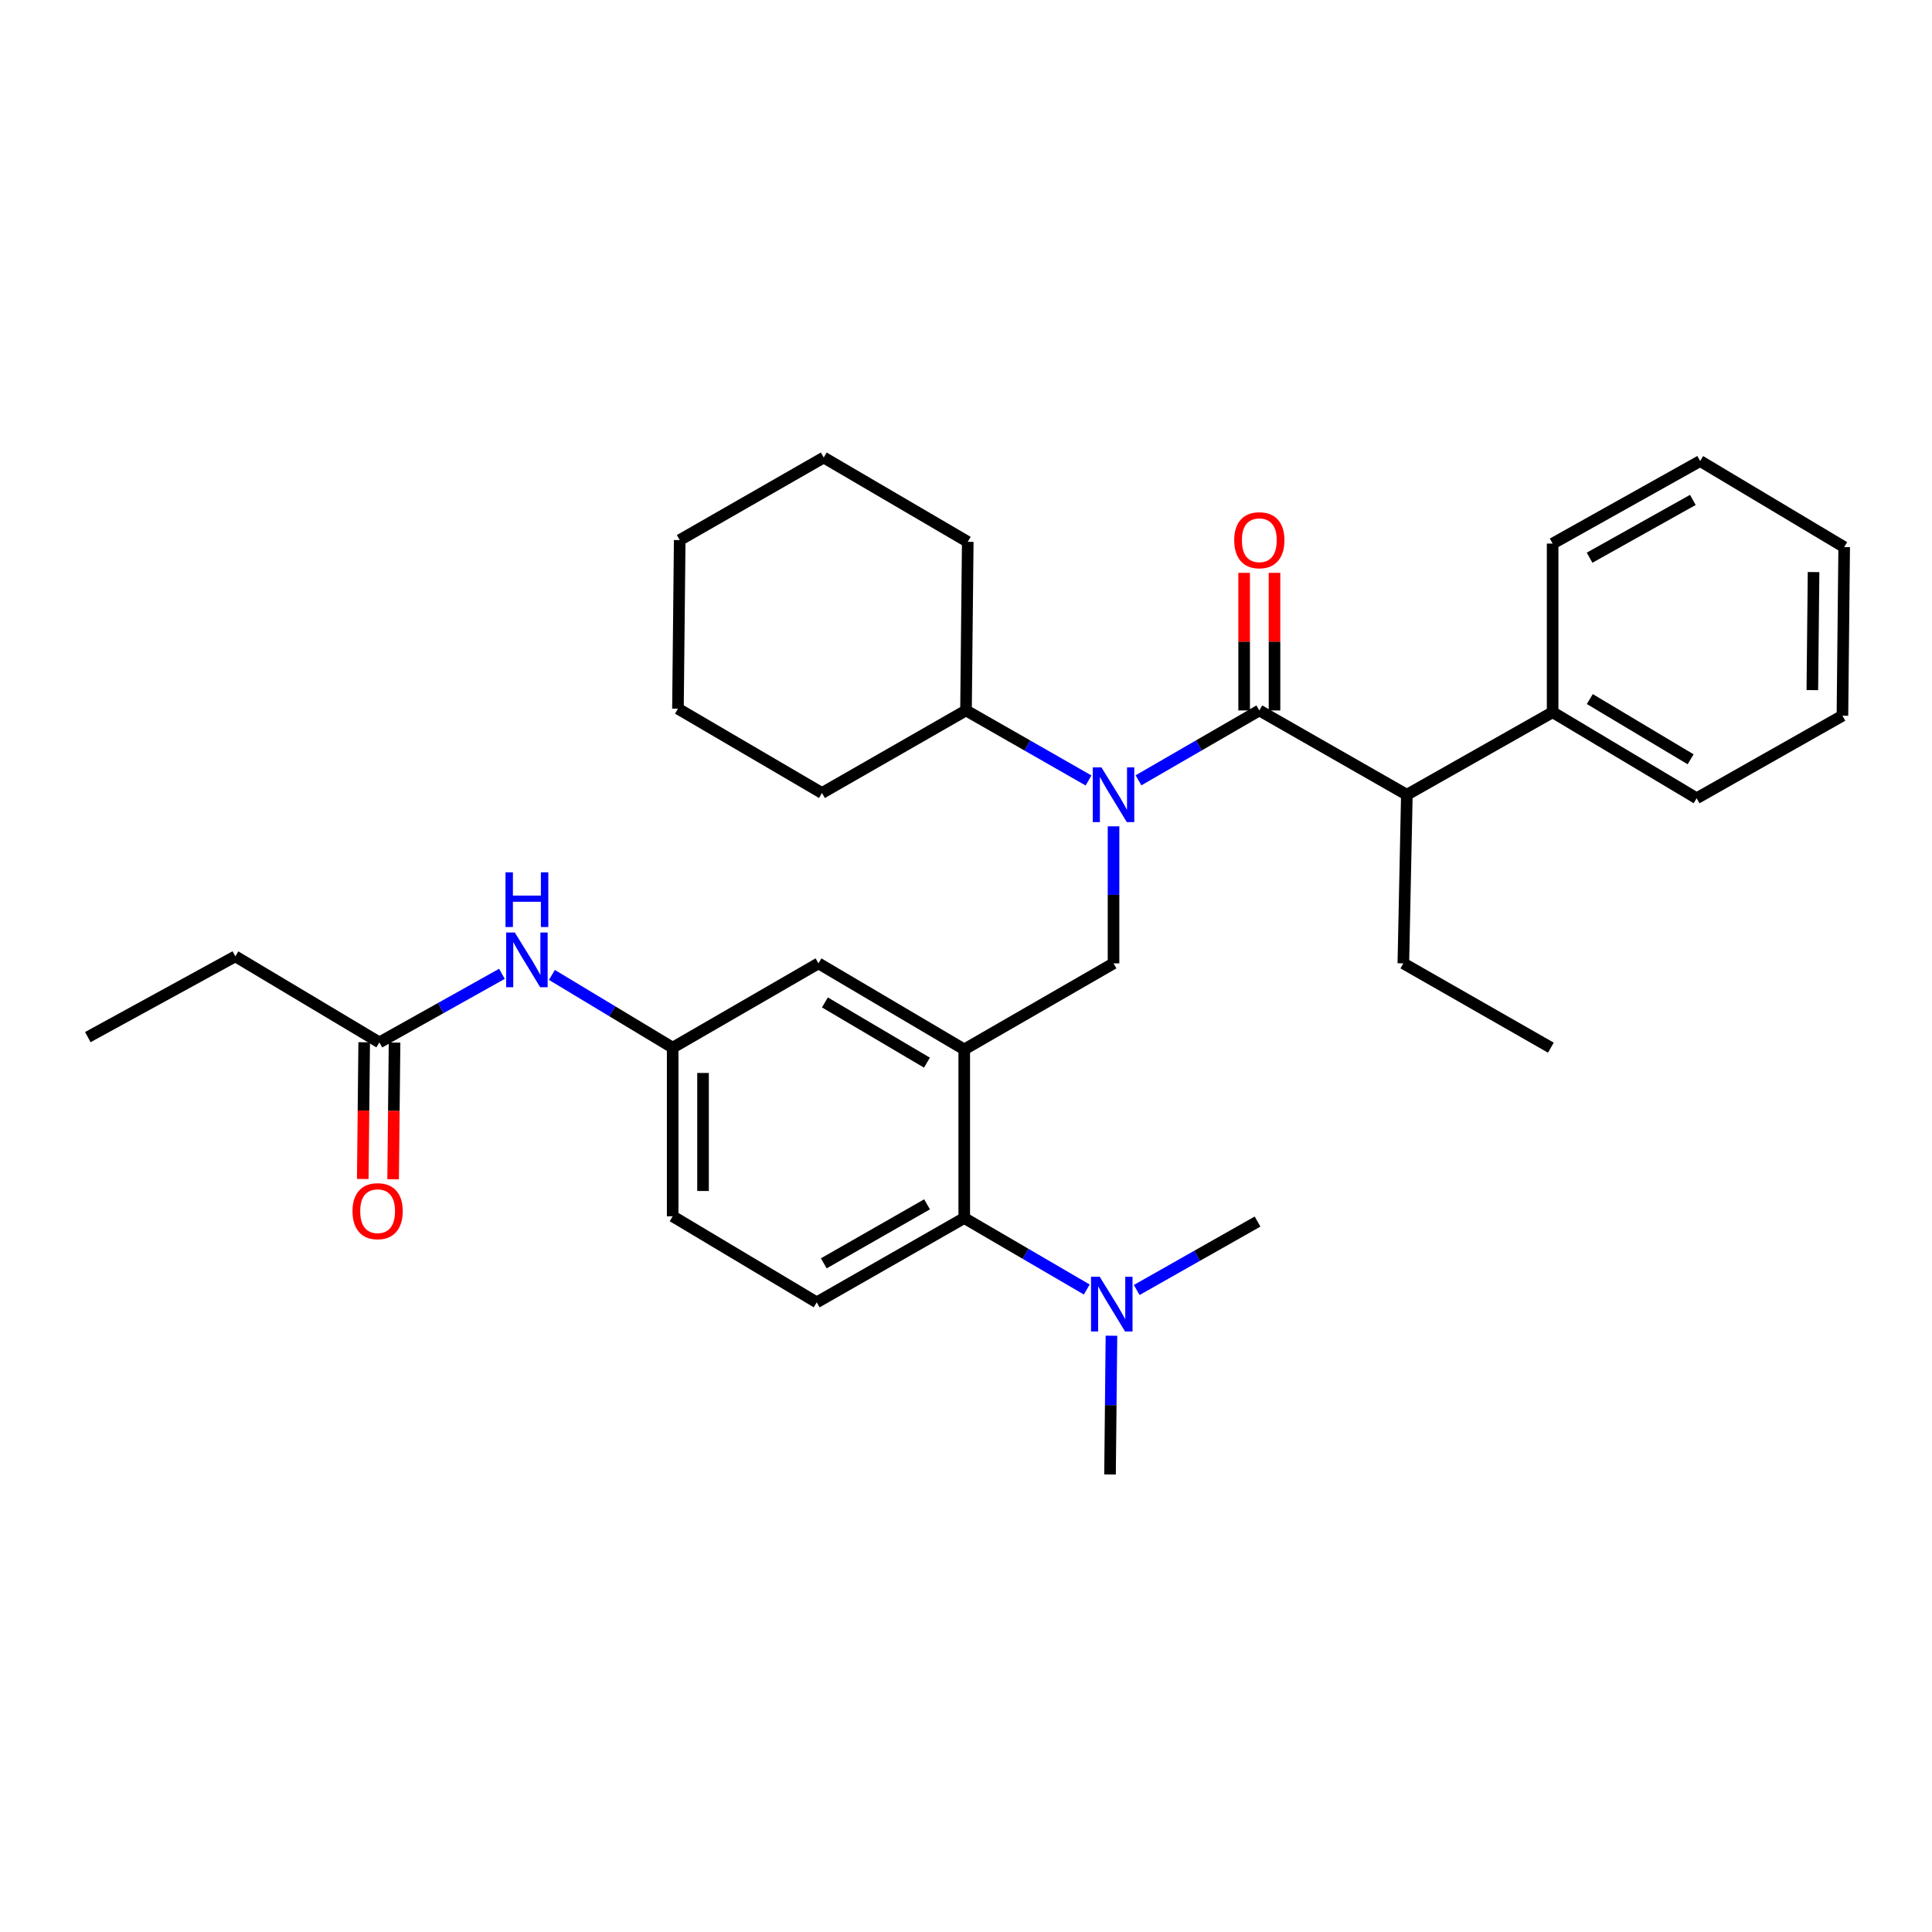 <?xml version='1.0' encoding='iso-8859-1'?>
<svg version='1.1' baseProfile='full'
              xmlns='http://www.w3.org/2000/svg'
                      xmlns:rdkit='http://www.rdkit.org/xml'
                      xmlns:xlink='http://www.w3.org/1999/xlink'
                  xml:space='preserve'
width='1000px' height='1000px' viewBox='0 0 1000 1000'>
<!-- END OF HEADER -->
<rect style='opacity:1.0;fill:#FFFFFF;stroke:none' width='1000' height='1000' x='0' y='0'> </rect>
<path class='bond-0' d='M 259.795,504.055 L 228.078,521.801' style='fill:none;fill-rule:evenodd;stroke:#0000FF;stroke-width:6px;stroke-linecap:butt;stroke-linejoin:miter;stroke-opacity:1' />
<path class='bond-0' d='M 228.078,521.801 L 196.362,539.547' style='fill:none;fill-rule:evenodd;stroke:#000000;stroke-width:6px;stroke-linecap:butt;stroke-linejoin:miter;stroke-opacity:1' />
<path class='bond-1' d='M 285.665,504.618 L 316.921,523.444' style='fill:none;fill-rule:evenodd;stroke:#0000FF;stroke-width:6px;stroke-linecap:butt;stroke-linejoin:miter;stroke-opacity:1' />
<path class='bond-1' d='M 316.921,523.444 L 348.176,542.271' style='fill:none;fill-rule:evenodd;stroke:#000000;stroke-width:6px;stroke-linecap:butt;stroke-linejoin:miter;stroke-opacity:1' />
<path class='bond-2' d='M 121.816,494.998 L 45.455,536.814' style='fill:none;fill-rule:evenodd;stroke:#000000;stroke-width:6px;stroke-linecap:butt;stroke-linejoin:miter;stroke-opacity:1' />
<path class='bond-3' d='M 121.816,494.998 L 196.362,539.547' style='fill:none;fill-rule:evenodd;stroke:#000000;stroke-width:6px;stroke-linecap:butt;stroke-linejoin:miter;stroke-opacity:1' />
<path class='bond-4' d='M 188.505,539.465 L 188.137,574.851' style='fill:none;fill-rule:evenodd;stroke:#000000;stroke-width:6px;stroke-linecap:butt;stroke-linejoin:miter;stroke-opacity:1' />
<path class='bond-4' d='M 188.137,574.851 L 187.769,610.237' style='fill:none;fill-rule:evenodd;stroke:#FF0000;stroke-width:6px;stroke-linecap:butt;stroke-linejoin:miter;stroke-opacity:1' />
<path class='bond-4' d='M 204.218,539.629 L 203.85,575.015' style='fill:none;fill-rule:evenodd;stroke:#000000;stroke-width:6px;stroke-linecap:butt;stroke-linejoin:miter;stroke-opacity:1' />
<path class='bond-4' d='M 203.85,575.015 L 203.482,610.401' style='fill:none;fill-rule:evenodd;stroke:#FF0000;stroke-width:6px;stroke-linecap:butt;stroke-linejoin:miter;stroke-opacity:1' />
<path class='bond-5' d='M 728.185,411.364 L 803.638,368.64' style='fill:none;fill-rule:evenodd;stroke:#000000;stroke-width:6px;stroke-linecap:butt;stroke-linejoin:miter;stroke-opacity:1' />
<path class='bond-6' d='M 728.185,411.364 L 726.369,498.638' style='fill:none;fill-rule:evenodd;stroke:#000000;stroke-width:6px;stroke-linecap:butt;stroke-linejoin:miter;stroke-opacity:1' />
<path class='bond-7' d='M 728.185,411.364 L 651.824,367.723' style='fill:none;fill-rule:evenodd;stroke:#000000;stroke-width:6px;stroke-linecap:butt;stroke-linejoin:miter;stroke-opacity:1' />
<path class='bond-8' d='M 576.361,427.706 L 576.361,463.172' style='fill:none;fill-rule:evenodd;stroke:#0000FF;stroke-width:6px;stroke-linecap:butt;stroke-linejoin:miter;stroke-opacity:1' />
<path class='bond-8' d='M 576.361,463.172 L 576.361,498.638' style='fill:none;fill-rule:evenodd;stroke:#000000;stroke-width:6px;stroke-linecap:butt;stroke-linejoin:miter;stroke-opacity:1' />
<path class='bond-9' d='M 589.281,403.893 L 620.552,385.808' style='fill:none;fill-rule:evenodd;stroke:#0000FF;stroke-width:6px;stroke-linecap:butt;stroke-linejoin:miter;stroke-opacity:1' />
<path class='bond-9' d='M 620.552,385.808 L 651.824,367.723' style='fill:none;fill-rule:evenodd;stroke:#000000;stroke-width:6px;stroke-linecap:butt;stroke-linejoin:miter;stroke-opacity:1' />
<path class='bond-10' d='M 563.423,403.97 L 531.711,385.846' style='fill:none;fill-rule:evenodd;stroke:#0000FF;stroke-width:6px;stroke-linecap:butt;stroke-linejoin:miter;stroke-opacity:1' />
<path class='bond-10' d='M 531.711,385.846 L 500,367.723' style='fill:none;fill-rule:evenodd;stroke:#000000;stroke-width:6px;stroke-linecap:butt;stroke-linejoin:miter;stroke-opacity:1' />
<path class='bond-11' d='M 659.681,367.723 L 659.681,332.114' style='fill:none;fill-rule:evenodd;stroke:#000000;stroke-width:6px;stroke-linecap:butt;stroke-linejoin:miter;stroke-opacity:1' />
<path class='bond-11' d='M 659.681,332.114 L 659.681,296.506' style='fill:none;fill-rule:evenodd;stroke:#FF0000;stroke-width:6px;stroke-linecap:butt;stroke-linejoin:miter;stroke-opacity:1' />
<path class='bond-11' d='M 643.967,367.723 L 643.967,332.114' style='fill:none;fill-rule:evenodd;stroke:#000000;stroke-width:6px;stroke-linecap:butt;stroke-linejoin:miter;stroke-opacity:1' />
<path class='bond-11' d='M 643.967,332.114 L 643.967,296.506' style='fill:none;fill-rule:evenodd;stroke:#FF0000;stroke-width:6px;stroke-linecap:butt;stroke-linejoin:miter;stroke-opacity:1' />
<path class='bond-12' d='M 803.638,368.64 L 878.184,413.18' style='fill:none;fill-rule:evenodd;stroke:#000000;stroke-width:6px;stroke-linecap:butt;stroke-linejoin:miter;stroke-opacity:1' />
<path class='bond-12' d='M 822.88,361.831 L 875.062,393.009' style='fill:none;fill-rule:evenodd;stroke:#000000;stroke-width:6px;stroke-linecap:butt;stroke-linejoin:miter;stroke-opacity:1' />
<path class='bond-13' d='M 803.638,368.64 L 803.638,281.366' style='fill:none;fill-rule:evenodd;stroke:#000000;stroke-width:6px;stroke-linecap:butt;stroke-linejoin:miter;stroke-opacity:1' />
<path class='bond-14' d='M 726.369,498.638 L 802.731,542.271' style='fill:none;fill-rule:evenodd;stroke:#000000;stroke-width:6px;stroke-linecap:butt;stroke-linejoin:miter;stroke-opacity:1' />
<path class='bond-15' d='M 500,367.723 L 500.908,280.449' style='fill:none;fill-rule:evenodd;stroke:#000000;stroke-width:6px;stroke-linecap:butt;stroke-linejoin:miter;stroke-opacity:1' />
<path class='bond-16' d='M 500,367.723 L 425.454,410.456' style='fill:none;fill-rule:evenodd;stroke:#000000;stroke-width:6px;stroke-linecap:butt;stroke-linejoin:miter;stroke-opacity:1' />
<path class='bond-17' d='M 576.361,498.638 L 499.092,543.179' style='fill:none;fill-rule:evenodd;stroke:#000000;stroke-width:6px;stroke-linecap:butt;stroke-linejoin:miter;stroke-opacity:1' />
<path class='bond-18' d='M 500.908,280.449 L 426.362,236.816' style='fill:none;fill-rule:evenodd;stroke:#000000;stroke-width:6px;stroke-linecap:butt;stroke-linejoin:miter;stroke-opacity:1' />
<path class='bond-19' d='M 574.546,763.184 L 574.915,727.275' style='fill:none;fill-rule:evenodd;stroke:#000000;stroke-width:6px;stroke-linecap:butt;stroke-linejoin:miter;stroke-opacity:1' />
<path class='bond-19' d='M 574.915,727.275 L 575.285,691.366' style='fill:none;fill-rule:evenodd;stroke:#0000FF;stroke-width:6px;stroke-linecap:butt;stroke-linejoin:miter;stroke-opacity:1' />
<path class='bond-20' d='M 588.361,667.693 L 619.634,649.985' style='fill:none;fill-rule:evenodd;stroke:#0000FF;stroke-width:6px;stroke-linecap:butt;stroke-linejoin:miter;stroke-opacity:1' />
<path class='bond-20' d='M 619.634,649.985 L 650.907,632.277' style='fill:none;fill-rule:evenodd;stroke:#000000;stroke-width:6px;stroke-linecap:butt;stroke-linejoin:miter;stroke-opacity:1' />
<path class='bond-21' d='M 562.503,667.447 L 530.798,648.95' style='fill:none;fill-rule:evenodd;stroke:#0000FF;stroke-width:6px;stroke-linecap:butt;stroke-linejoin:miter;stroke-opacity:1' />
<path class='bond-21' d='M 530.798,648.95 L 499.092,630.453' style='fill:none;fill-rule:evenodd;stroke:#000000;stroke-width:6px;stroke-linecap:butt;stroke-linejoin:miter;stroke-opacity:1' />
<path class='bond-22' d='M 348.176,542.271 L 348.176,629.545' style='fill:none;fill-rule:evenodd;stroke:#000000;stroke-width:6px;stroke-linecap:butt;stroke-linejoin:miter;stroke-opacity:1' />
<path class='bond-22' d='M 363.89,555.362 L 363.89,616.454' style='fill:none;fill-rule:evenodd;stroke:#000000;stroke-width:6px;stroke-linecap:butt;stroke-linejoin:miter;stroke-opacity:1' />
<path class='bond-23' d='M 348.176,542.271 L 423.639,498.638' style='fill:none;fill-rule:evenodd;stroke:#000000;stroke-width:6px;stroke-linecap:butt;stroke-linejoin:miter;stroke-opacity:1' />
<path class='bond-24' d='M 348.176,629.545 L 422.731,674.094' style='fill:none;fill-rule:evenodd;stroke:#000000;stroke-width:6px;stroke-linecap:butt;stroke-linejoin:miter;stroke-opacity:1' />
<path class='bond-25' d='M 422.731,674.094 L 499.092,630.453' style='fill:none;fill-rule:evenodd;stroke:#000000;stroke-width:6px;stroke-linecap:butt;stroke-linejoin:miter;stroke-opacity:1' />
<path class='bond-25' d='M 426.388,653.905 L 479.841,623.356' style='fill:none;fill-rule:evenodd;stroke:#000000;stroke-width:6px;stroke-linecap:butt;stroke-linejoin:miter;stroke-opacity:1' />
<path class='bond-26' d='M 499.092,630.453 L 499.092,543.179' style='fill:none;fill-rule:evenodd;stroke:#000000;stroke-width:6px;stroke-linecap:butt;stroke-linejoin:miter;stroke-opacity:1' />
<path class='bond-27' d='M 499.092,543.179 L 423.639,498.638' style='fill:none;fill-rule:evenodd;stroke:#000000;stroke-width:6px;stroke-linecap:butt;stroke-linejoin:miter;stroke-opacity:1' />
<path class='bond-27' d='M 479.786,550.03 L 426.969,518.851' style='fill:none;fill-rule:evenodd;stroke:#000000;stroke-width:6px;stroke-linecap:butt;stroke-linejoin:miter;stroke-opacity:1' />
<path class='bond-28' d='M 425.454,410.456 L 350.909,366.815' style='fill:none;fill-rule:evenodd;stroke:#000000;stroke-width:6px;stroke-linecap:butt;stroke-linejoin:miter;stroke-opacity:1' />
<path class='bond-29' d='M 426.362,236.816 L 351.817,279.541' style='fill:none;fill-rule:evenodd;stroke:#000000;stroke-width:6px;stroke-linecap:butt;stroke-linejoin:miter;stroke-opacity:1' />
<path class='bond-30' d='M 350.909,366.815 L 351.817,279.541' style='fill:none;fill-rule:evenodd;stroke:#000000;stroke-width:6px;stroke-linecap:butt;stroke-linejoin:miter;stroke-opacity:1' />
<path class='bond-31' d='M 878.184,413.18 L 953.638,370.455' style='fill:none;fill-rule:evenodd;stroke:#000000;stroke-width:6px;stroke-linecap:butt;stroke-linejoin:miter;stroke-opacity:1' />
<path class='bond-32' d='M 803.638,281.366 L 880,238.632' style='fill:none;fill-rule:evenodd;stroke:#000000;stroke-width:6px;stroke-linecap:butt;stroke-linejoin:miter;stroke-opacity:1' />
<path class='bond-32' d='M 822.767,288.668 L 876.22,258.755' style='fill:none;fill-rule:evenodd;stroke:#000000;stroke-width:6px;stroke-linecap:butt;stroke-linejoin:miter;stroke-opacity:1' />
<path class='bond-33' d='M 953.638,370.455 L 954.545,283.181' style='fill:none;fill-rule:evenodd;stroke:#000000;stroke-width:6px;stroke-linecap:butt;stroke-linejoin:miter;stroke-opacity:1' />
<path class='bond-33' d='M 938.061,357.201 L 938.696,296.109' style='fill:none;fill-rule:evenodd;stroke:#000000;stroke-width:6px;stroke-linecap:butt;stroke-linejoin:miter;stroke-opacity:1' />
<path class='bond-34' d='M 880,238.632 L 954.545,283.181' style='fill:none;fill-rule:evenodd;stroke:#000000;stroke-width:6px;stroke-linecap:butt;stroke-linejoin:miter;stroke-opacity:1' />
<path  class='atom-0' d='M 266.463 482.662
L 275.743 497.662
Q 276.663 499.142, 278.143 501.822
Q 279.623 504.502, 279.703 504.662
L 279.703 482.662
L 283.463 482.662
L 283.463 510.982
L 279.583 510.982
L 269.623 494.582
Q 268.463 492.662, 267.223 490.462
Q 266.023 488.262, 265.663 487.582
L 265.663 510.982
L 261.983 510.982
L 261.983 482.662
L 266.463 482.662
' fill='#0000FF'/>
<path  class='atom-0' d='M 261.643 451.51
L 265.483 451.51
L 265.483 463.55
L 279.963 463.55
L 279.963 451.51
L 283.803 451.51
L 283.803 479.83
L 279.963 479.83
L 279.963 466.75
L 265.483 466.75
L 265.483 479.83
L 261.643 479.83
L 261.643 451.51
' fill='#0000FF'/>
<path  class='atom-3' d='M 182.454 626.901
Q 182.454 620.101, 185.814 616.301
Q 189.174 612.501, 195.454 612.501
Q 201.734 612.501, 205.094 616.301
Q 208.454 620.101, 208.454 626.901
Q 208.454 633.781, 205.054 637.701
Q 201.654 641.581, 195.454 641.581
Q 189.214 641.581, 185.814 637.701
Q 182.454 633.821, 182.454 626.901
M 195.454 638.381
Q 199.774 638.381, 202.094 635.501
Q 204.454 632.581, 204.454 626.901
Q 204.454 621.341, 202.094 618.541
Q 199.774 615.701, 195.454 615.701
Q 191.134 615.701, 188.774 618.501
Q 186.454 621.301, 186.454 626.901
Q 186.454 632.621, 188.774 635.501
Q 191.134 638.381, 195.454 638.381
' fill='#FF0000'/>
<path  class='atom-6' d='M 570.101 397.204
L 579.381 412.204
Q 580.301 413.684, 581.781 416.364
Q 583.261 419.044, 583.341 419.204
L 583.341 397.204
L 587.101 397.204
L 587.101 425.524
L 583.221 425.524
L 573.261 409.124
Q 572.101 407.204, 570.861 405.004
Q 569.661 402.804, 569.301 402.124
L 569.301 425.524
L 565.621 425.524
L 565.621 397.204
L 570.101 397.204
' fill='#0000FF'/>
<path  class='atom-8' d='M 638.824 279.621
Q 638.824 272.821, 642.184 269.021
Q 645.544 265.221, 651.824 265.221
Q 658.104 265.221, 661.464 269.021
Q 664.824 272.821, 664.824 279.621
Q 664.824 286.501, 661.424 290.421
Q 658.024 294.301, 651.824 294.301
Q 645.584 294.301, 642.184 290.421
Q 638.824 286.541, 638.824 279.621
M 651.824 291.101
Q 656.144 291.101, 658.464 288.221
Q 660.824 285.301, 660.824 279.621
Q 660.824 274.061, 658.464 271.261
Q 656.144 268.421, 651.824 268.421
Q 647.504 268.421, 645.144 271.221
Q 642.824 274.021, 642.824 279.621
Q 642.824 285.341, 645.144 288.221
Q 647.504 291.101, 651.824 291.101
' fill='#FF0000'/>
<path  class='atom-15' d='M 569.193 660.842
L 578.473 675.842
Q 579.393 677.322, 580.873 680.002
Q 582.353 682.682, 582.433 682.842
L 582.433 660.842
L 586.193 660.842
L 586.193 689.162
L 582.313 689.162
L 572.353 672.762
Q 571.193 670.842, 569.953 668.642
Q 568.753 666.442, 568.393 665.762
L 568.393 689.162
L 564.713 689.162
L 564.713 660.842
L 569.193 660.842
' fill='#0000FF'/>
</svg>
